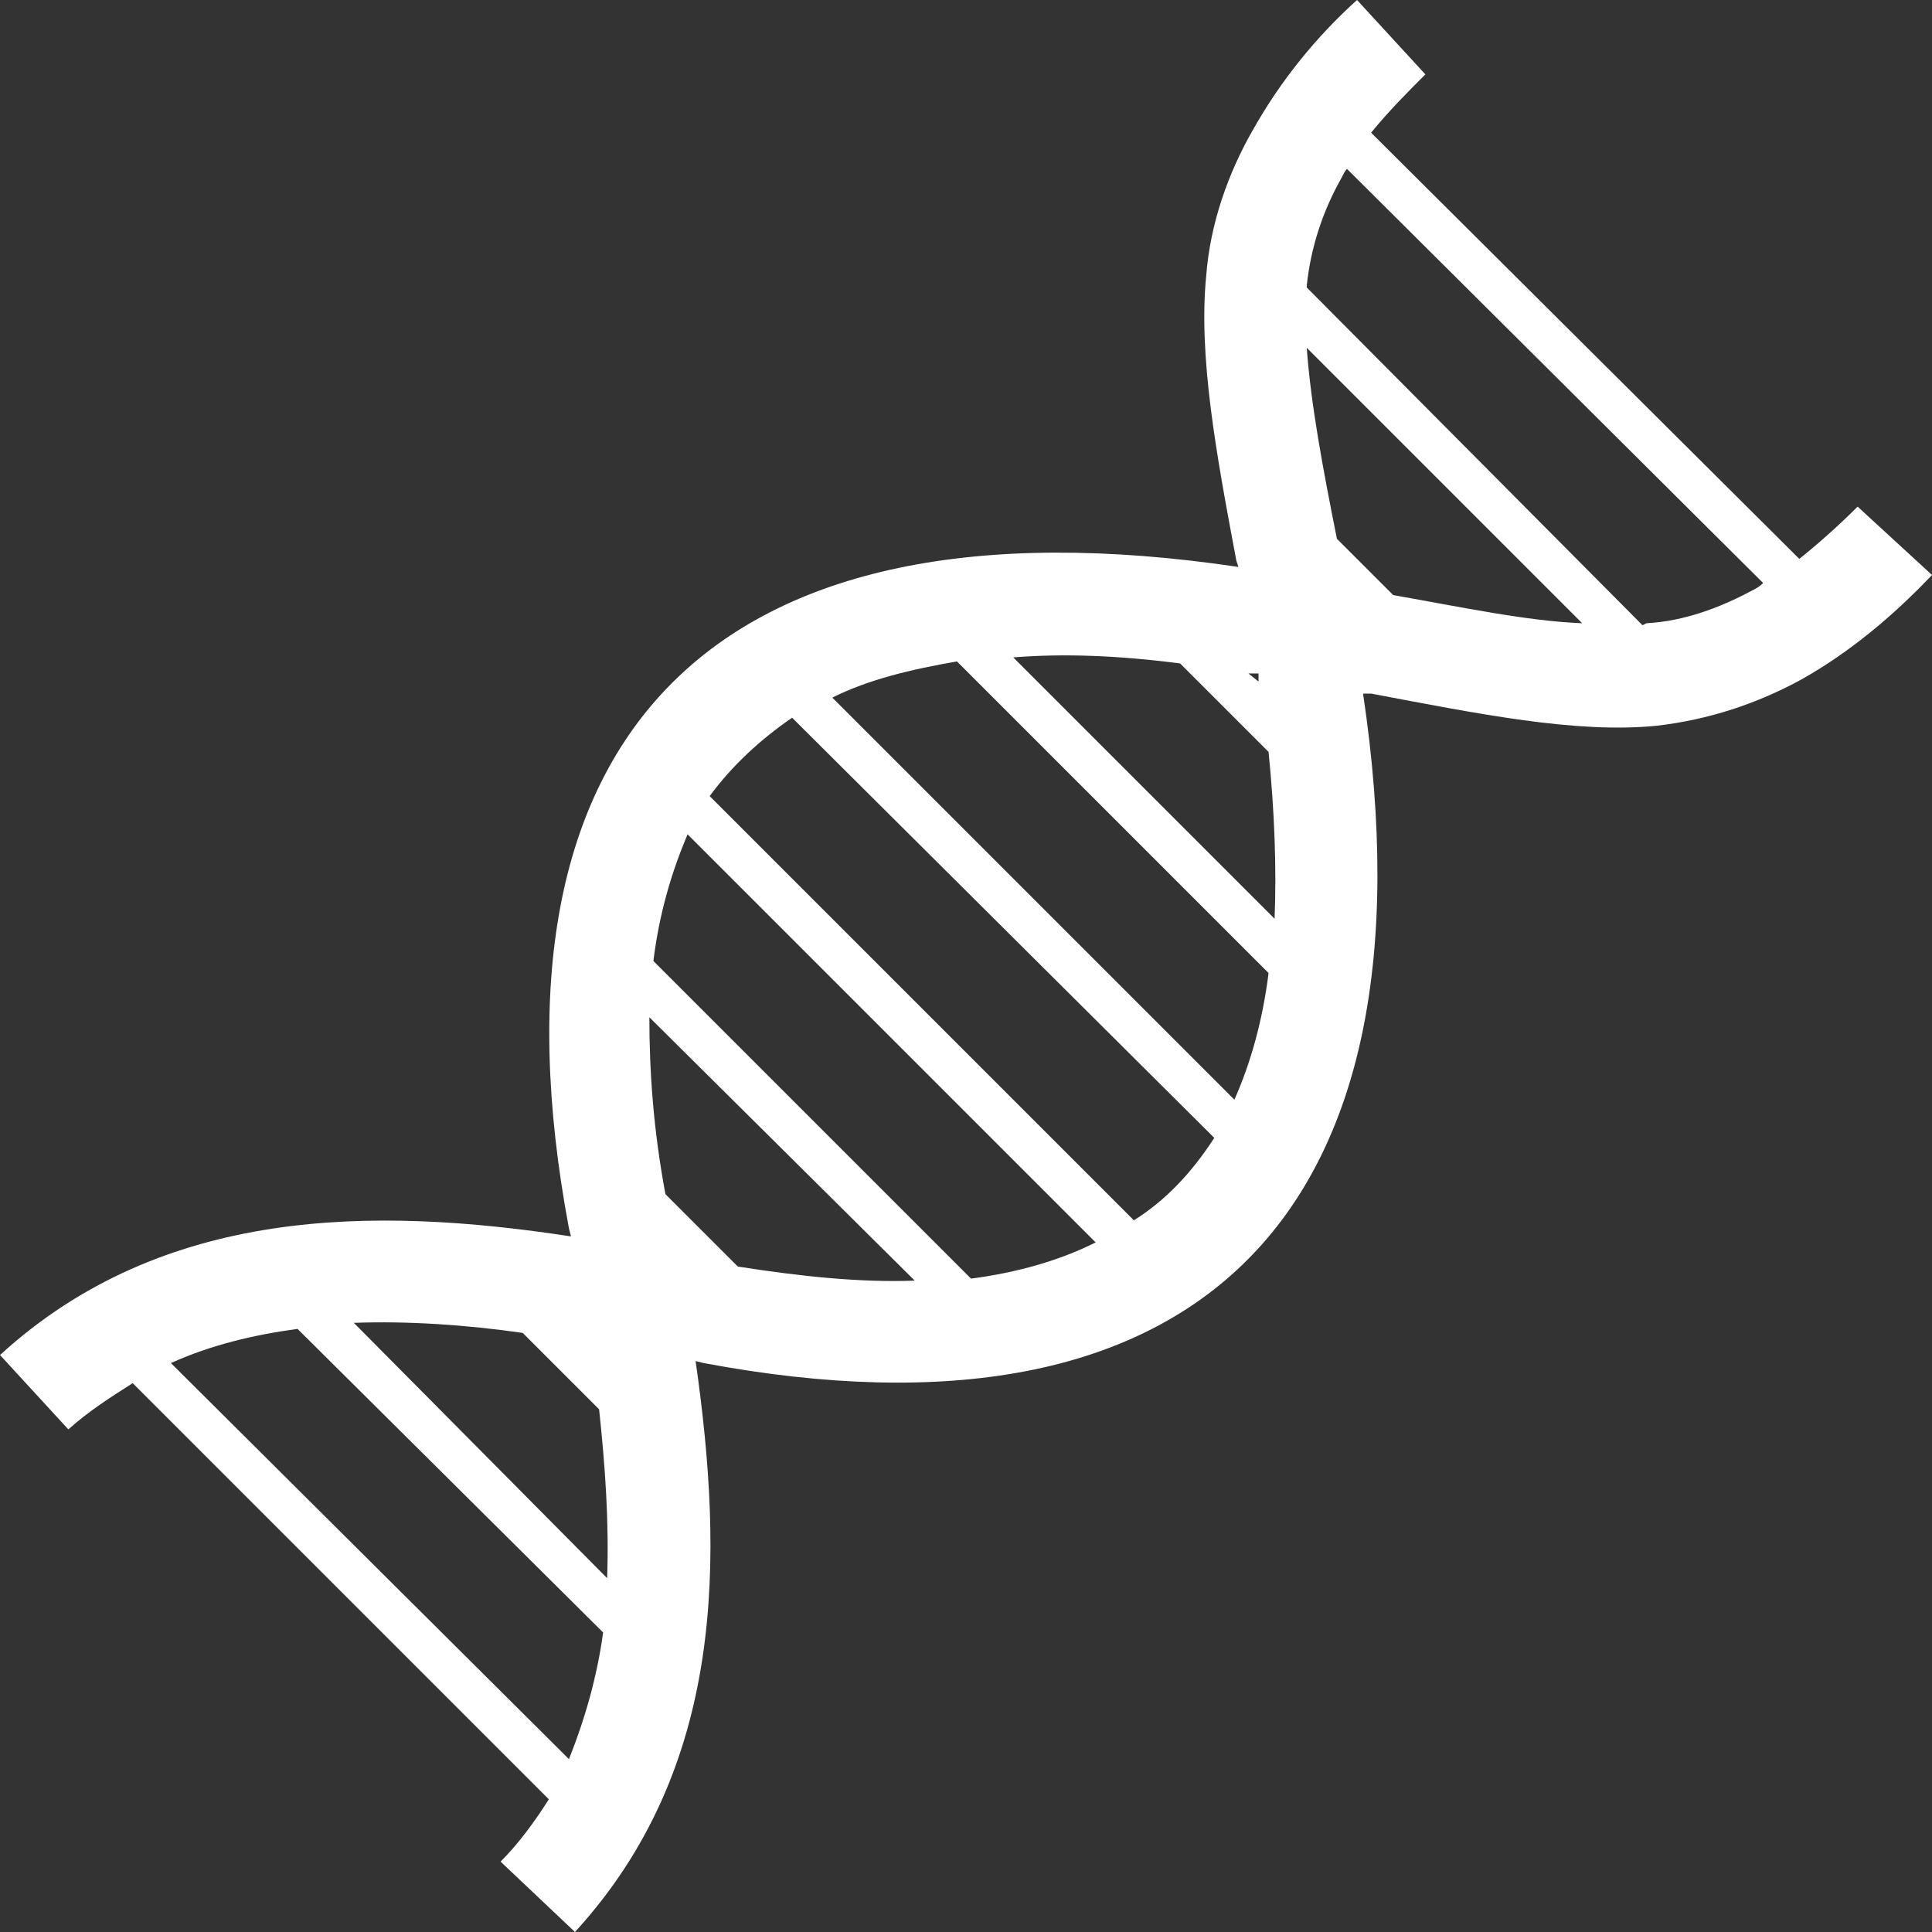 <?xml version="1.0" encoding="UTF-8"?>
<!DOCTYPE svg PUBLIC "-//W3C//DTD SVG 1.1//EN" "http://www.w3.org/Graphics/SVG/1.1/DTD/svg11.dtd">
<!-- Creator: CorelDRAW 2017 -->
<svg xmlns="http://www.w3.org/2000/svg" xml:space="preserve" width="295px" height="295px" version="1.1" style="shape-rendering:geometricPrecision; text-rendering:geometricPrecision; image-rendering:optimizeQuality; fill-rule:evenodd; clip-rule:evenodd"
viewBox="0 0 9610 9610"
 xmlns:xlink="http://www.w3.org/1999/xlink">
 <rect x="0" y="0" width="9610" height="9610" fill="#333333" stroke="none"/>
 <defs>
  <style type="text/css">
   <![CDATA[
    .fil0 {fill:white}
   ]]>
  </style>
 </defs>
 <g id="Layer_x0020_1">
  <path class="fil0" d="M6500 1430l1670 1680 20 -10c190,-10 370,-80 520,-160 20,-10 40,-20 60,-40l-2070 -2060c-10,10 -20,30 -30,50 -90,160 -150,340 -170,530l0 10zm150 1250l280 280c340,60 670,130 940,140l-1370 -1370c20,280 80,600 150,950l0 0zm-440 670l50 40c0,-10 0,-20 0,-40 -20,0 -30,0 -50,0l0 0zm-1170 -80l1300 1300c10,-250 0,-530 -30,-830l-440 -440c-310,-40 -580,-50 -830,-30l0 0zm-900 200l2000 2000c80,-180 140,-390 170,-630l-1550 -1550c-230,40 -440,90 -620,180l0 0zm-610 490l2110 2110c160,-100 290,-240 400,-410l-2100 -2090c-160,110 -300,240 -410,390l0 0zm-280 820l1580 1580c230,-30 440,-90 620,-180l-2030 -2030c-80,190 -140,390 -170,630l0 0zm60 1160l360 360c320,50 610,80 880,70l-1320 -1310c0,270 20,560 80,880l0 0zm-290 1910c10,-280 -10,-560 -40,-840l-380 -380c-280,-40 -570,-60 -840,-50l1260 1270 0 0zm-190 900c80,-200 140,-410 170,-630l-1520 -1510c-220,30 -430,80 -630,170l1980 1970 0 0zm670 -1970l-40 -10c140,980 150,2020 -600,2840l-370 -350c90,-90 170,-200 240,-310l-2070 -2070c-110,70 -220,140 -320,230l-340 -370c810,-740 1860,-740 2840,-590l-10 -40c-460,-2450 710,-3680 3330,-3290l-10 -30c-100,-530 -190,-1020 -150,-1420 20,-260 110,-510 230,-720 140,-250 320,-470 520,-650l340 370c-90,90 -180,180 -270,290l2130 2120c100,-80 200,-170 290,-260l370 340c-180,190 -400,380 -650,520 -220,120 -460,200 -720,230 -400,40 -890,-60 -1420,-160l-40 0c390,2610 -830,3790 -3280,3330l0 0z"/>
 </g>
</svg>
